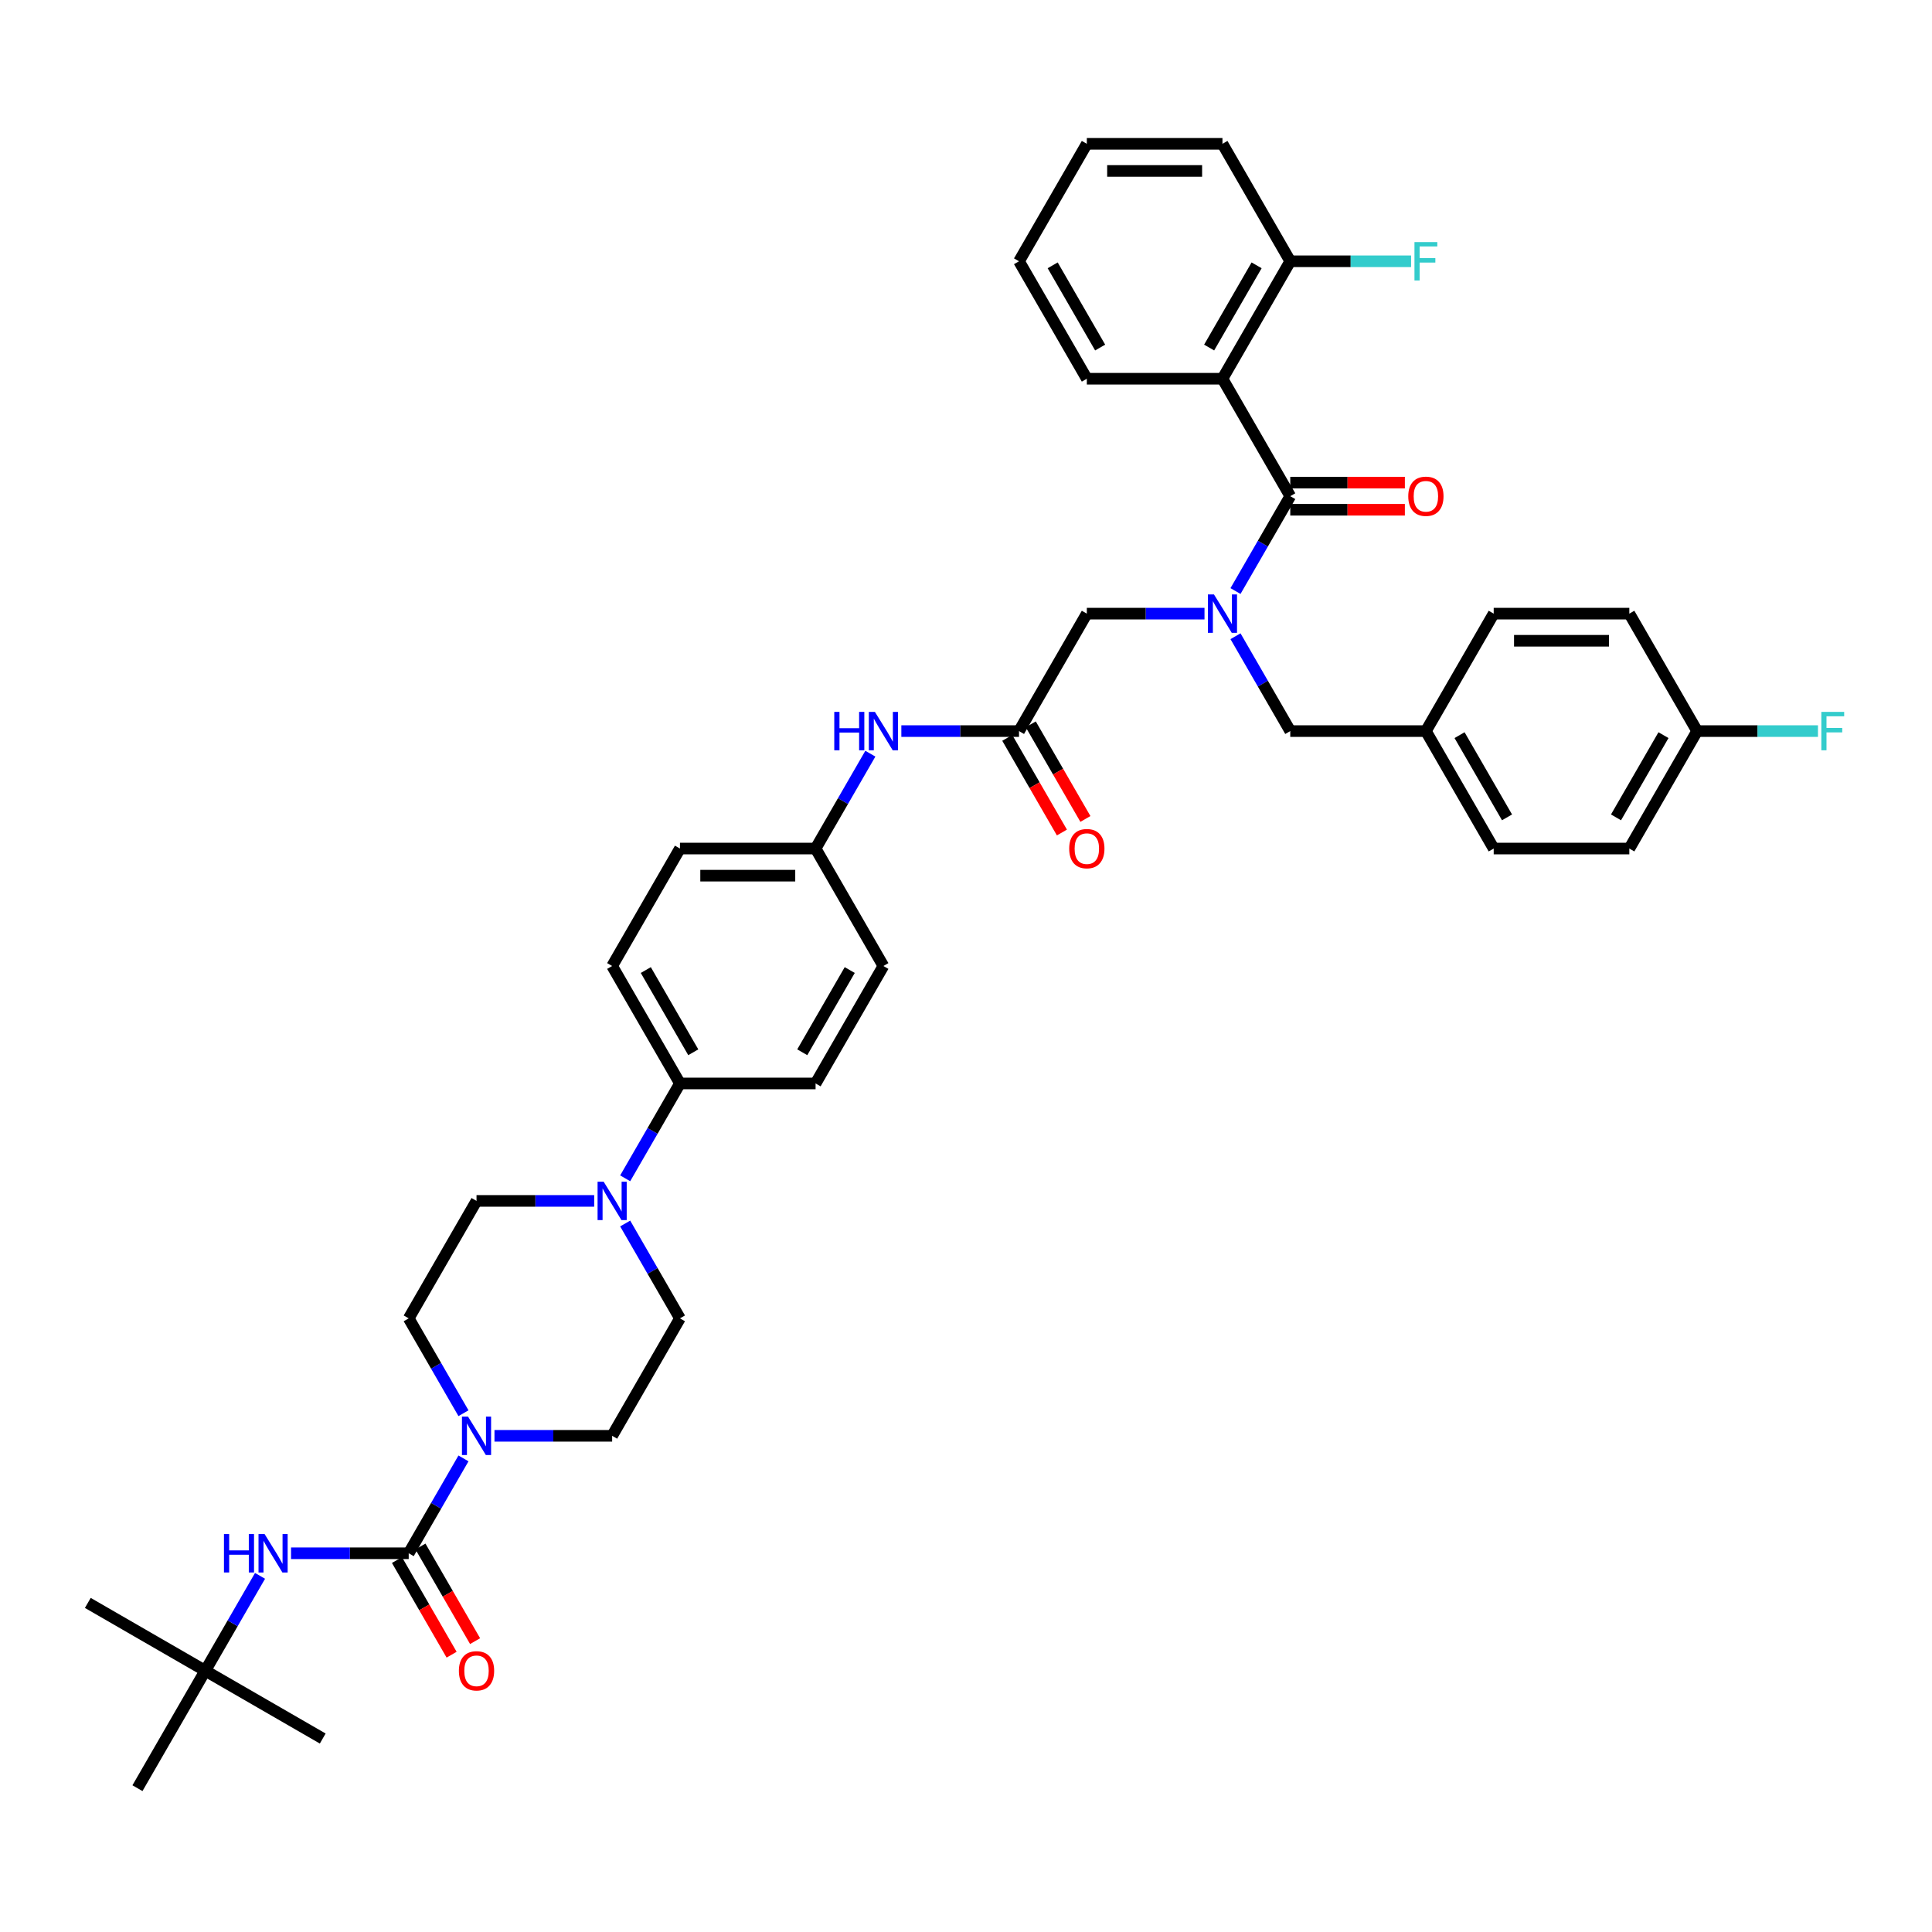 <?xml version='1.0' encoding='iso-8859-1'?>
<svg version='1.1' baseProfile='full'
              xmlns='http://www.w3.org/2000/svg'
                      xmlns:rdkit='http://www.rdkit.org/xml'
                      xmlns:xlink='http://www.w3.org/1999/xlink'
                  xml:space='preserve'
width='1000px' height='1000px' viewBox='0 0 1000 1000'>
<!-- END OF HEADER -->
<rect style='opacity:1.0;fill:#FFFFFF;stroke:none' width='1000' height='1000' x='0' y='0'> </rect>
<path class='bond-0' d='M 623.446,317.618 L 592.993,317.618' style='fill:none;fill-rule:evenodd;stroke:#0000FF;stroke-width:6px;stroke-linecap:butt;stroke-linejoin:miter;stroke-opacity:1' />
<path class='bond-0' d='M 592.993,317.618 L 562.541,317.618' style='fill:none;fill-rule:evenodd;stroke:#000000;stroke-width:6px;stroke-linecap:butt;stroke-linejoin:miter;stroke-opacity:1' />
<path class='bond-1' d='M 639.492,305.923 L 653.666,281.373' style='fill:none;fill-rule:evenodd;stroke:#0000FF;stroke-width:6px;stroke-linecap:butt;stroke-linejoin:miter;stroke-opacity:1' />
<path class='bond-1' d='M 653.666,281.373 L 667.839,256.824' style='fill:none;fill-rule:evenodd;stroke:#000000;stroke-width:6px;stroke-linecap:butt;stroke-linejoin:miter;stroke-opacity:1' />
<path class='bond-2' d='M 639.492,329.313 L 653.666,353.863' style='fill:none;fill-rule:evenodd;stroke:#0000FF;stroke-width:6px;stroke-linecap:butt;stroke-linejoin:miter;stroke-opacity:1' />
<path class='bond-2' d='M 653.666,353.863 L 667.839,378.412' style='fill:none;fill-rule:evenodd;stroke:#000000;stroke-width:6px;stroke-linecap:butt;stroke-linejoin:miter;stroke-opacity:1' />
<path class='bond-3' d='M 632.74,196.03 L 667.839,135.236' style='fill:none;fill-rule:evenodd;stroke:#000000;stroke-width:6px;stroke-linecap:butt;stroke-linejoin:miter;stroke-opacity:1' />
<path class='bond-3' d='M 625.846,179.891 L 650.416,137.335' style='fill:none;fill-rule:evenodd;stroke:#000000;stroke-width:6px;stroke-linecap:butt;stroke-linejoin:miter;stroke-opacity:1' />
<path class='bond-4' d='M 632.74,196.03 L 562.541,196.03' style='fill:none;fill-rule:evenodd;stroke:#000000;stroke-width:6px;stroke-linecap:butt;stroke-linejoin:miter;stroke-opacity:1' />
<path class='bond-5' d='M 632.74,196.03 L 667.839,256.824' style='fill:none;fill-rule:evenodd;stroke:#000000;stroke-width:6px;stroke-linecap:butt;stroke-linejoin:miter;stroke-opacity:1' />
<path class='bond-6' d='M 667.839,263.844 L 697.498,263.844' style='fill:none;fill-rule:evenodd;stroke:#000000;stroke-width:6px;stroke-linecap:butt;stroke-linejoin:miter;stroke-opacity:1' />
<path class='bond-6' d='M 697.498,263.844 L 727.157,263.844' style='fill:none;fill-rule:evenodd;stroke:#FF0000;stroke-width:6px;stroke-linecap:butt;stroke-linejoin:miter;stroke-opacity:1' />
<path class='bond-6' d='M 667.839,249.804 L 697.498,249.804' style='fill:none;fill-rule:evenodd;stroke:#000000;stroke-width:6px;stroke-linecap:butt;stroke-linejoin:miter;stroke-opacity:1' />
<path class='bond-6' d='M 697.498,249.804 L 727.157,249.804' style='fill:none;fill-rule:evenodd;stroke:#FF0000;stroke-width:6px;stroke-linecap:butt;stroke-linejoin:miter;stroke-opacity:1' />
<path class='bond-7' d='M 667.839,135.236 L 699.106,135.236' style='fill:none;fill-rule:evenodd;stroke:#000000;stroke-width:6px;stroke-linecap:butt;stroke-linejoin:miter;stroke-opacity:1' />
<path class='bond-7' d='M 699.106,135.236 L 730.372,135.236' style='fill:none;fill-rule:evenodd;stroke:#33CCCC;stroke-width:6px;stroke-linecap:butt;stroke-linejoin:miter;stroke-opacity:1' />
<path class='bond-8' d='M 667.839,135.236 L 632.74,74.442' style='fill:none;fill-rule:evenodd;stroke:#000000;stroke-width:6px;stroke-linecap:butt;stroke-linejoin:miter;stroke-opacity:1' />
<path class='bond-9' d='M 843.336,439.206 L 878.436,378.412' style='fill:none;fill-rule:evenodd;stroke:#000000;stroke-width:6px;stroke-linecap:butt;stroke-linejoin:miter;stroke-opacity:1' />
<path class='bond-9' d='M 836.443,423.067 L 861.012,380.511' style='fill:none;fill-rule:evenodd;stroke:#000000;stroke-width:6px;stroke-linecap:butt;stroke-linejoin:miter;stroke-opacity:1' />
<path class='bond-10' d='M 843.336,439.206 L 773.138,439.206' style='fill:none;fill-rule:evenodd;stroke:#000000;stroke-width:6px;stroke-linecap:butt;stroke-linejoin:miter;stroke-opacity:1' />
<path class='bond-11' d='M 521.362,381.922 L 535.503,406.415' style='fill:none;fill-rule:evenodd;stroke:#000000;stroke-width:6px;stroke-linecap:butt;stroke-linejoin:miter;stroke-opacity:1' />
<path class='bond-11' d='M 535.503,406.415 L 549.645,430.909' style='fill:none;fill-rule:evenodd;stroke:#FF0000;stroke-width:6px;stroke-linecap:butt;stroke-linejoin:miter;stroke-opacity:1' />
<path class='bond-11' d='M 533.521,374.902 L 547.662,399.395' style='fill:none;fill-rule:evenodd;stroke:#000000;stroke-width:6px;stroke-linecap:butt;stroke-linejoin:miter;stroke-opacity:1' />
<path class='bond-11' d='M 547.662,399.395 L 561.803,423.889' style='fill:none;fill-rule:evenodd;stroke:#FF0000;stroke-width:6px;stroke-linecap:butt;stroke-linejoin:miter;stroke-opacity:1' />
<path class='bond-12' d='M 527.442,378.412 L 562.541,317.618' style='fill:none;fill-rule:evenodd;stroke:#000000;stroke-width:6px;stroke-linecap:butt;stroke-linejoin:miter;stroke-opacity:1' />
<path class='bond-13' d='M 527.442,378.412 L 496.989,378.412' style='fill:none;fill-rule:evenodd;stroke:#000000;stroke-width:6px;stroke-linecap:butt;stroke-linejoin:miter;stroke-opacity:1' />
<path class='bond-13' d='M 496.989,378.412 L 466.537,378.412' style='fill:none;fill-rule:evenodd;stroke:#0000FF;stroke-width:6px;stroke-linecap:butt;stroke-linejoin:miter;stroke-opacity:1' />
<path class='bond-14' d='M 878.436,378.412 L 843.336,317.618' style='fill:none;fill-rule:evenodd;stroke:#000000;stroke-width:6px;stroke-linecap:butt;stroke-linejoin:miter;stroke-opacity:1' />
<path class='bond-15' d='M 878.436,378.412 L 909.702,378.412' style='fill:none;fill-rule:evenodd;stroke:#000000;stroke-width:6px;stroke-linecap:butt;stroke-linejoin:miter;stroke-opacity:1' />
<path class='bond-15' d='M 909.702,378.412 L 940.969,378.412' style='fill:none;fill-rule:evenodd;stroke:#33CCCC;stroke-width:6px;stroke-linecap:butt;stroke-linejoin:miter;stroke-opacity:1' />
<path class='bond-16' d='M 450.491,390.107 L 436.317,414.657' style='fill:none;fill-rule:evenodd;stroke:#0000FF;stroke-width:6px;stroke-linecap:butt;stroke-linejoin:miter;stroke-opacity:1' />
<path class='bond-16' d='M 436.317,414.657 L 422.143,439.206' style='fill:none;fill-rule:evenodd;stroke:#000000;stroke-width:6px;stroke-linecap:butt;stroke-linejoin:miter;stroke-opacity:1' />
<path class='bond-17' d='M 239.894,731.481 L 225.72,706.931' style='fill:none;fill-rule:evenodd;stroke:#0000FF;stroke-width:6px;stroke-linecap:butt;stroke-linejoin:miter;stroke-opacity:1' />
<path class='bond-17' d='M 225.72,706.931 L 211.547,682.382' style='fill:none;fill-rule:evenodd;stroke:#000000;stroke-width:6px;stroke-linecap:butt;stroke-linejoin:miter;stroke-opacity:1' />
<path class='bond-18' d='M 239.894,754.871 L 225.72,779.421' style='fill:none;fill-rule:evenodd;stroke:#0000FF;stroke-width:6px;stroke-linecap:butt;stroke-linejoin:miter;stroke-opacity:1' />
<path class='bond-18' d='M 225.72,779.421 L 211.547,803.97' style='fill:none;fill-rule:evenodd;stroke:#000000;stroke-width:6px;stroke-linecap:butt;stroke-linejoin:miter;stroke-opacity:1' />
<path class='bond-19' d='M 255.941,743.176 L 286.393,743.176' style='fill:none;fill-rule:evenodd;stroke:#0000FF;stroke-width:6px;stroke-linecap:butt;stroke-linejoin:miter;stroke-opacity:1' />
<path class='bond-19' d='M 286.393,743.176 L 316.845,743.176' style='fill:none;fill-rule:evenodd;stroke:#000000;stroke-width:6px;stroke-linecap:butt;stroke-linejoin:miter;stroke-opacity:1' />
<path class='bond-20' d='M 106.249,864.764 L 45.455,829.664' style='fill:none;fill-rule:evenodd;stroke:#000000;stroke-width:6px;stroke-linecap:butt;stroke-linejoin:miter;stroke-opacity:1' />
<path class='bond-21' d='M 106.249,864.764 L 167.043,899.863' style='fill:none;fill-rule:evenodd;stroke:#000000;stroke-width:6px;stroke-linecap:butt;stroke-linejoin:miter;stroke-opacity:1' />
<path class='bond-22' d='M 106.249,864.764 L 71.149,925.558' style='fill:none;fill-rule:evenodd;stroke:#000000;stroke-width:6px;stroke-linecap:butt;stroke-linejoin:miter;stroke-opacity:1' />
<path class='bond-23' d='M 106.249,864.764 L 120.422,840.214' style='fill:none;fill-rule:evenodd;stroke:#000000;stroke-width:6px;stroke-linecap:butt;stroke-linejoin:miter;stroke-opacity:1' />
<path class='bond-23' d='M 120.422,840.214 L 134.596,815.665' style='fill:none;fill-rule:evenodd;stroke:#0000FF;stroke-width:6px;stroke-linecap:butt;stroke-linejoin:miter;stroke-opacity:1' />
<path class='bond-24' d='M 205.467,807.48 L 219.609,831.973' style='fill:none;fill-rule:evenodd;stroke:#000000;stroke-width:6px;stroke-linecap:butt;stroke-linejoin:miter;stroke-opacity:1' />
<path class='bond-24' d='M 219.609,831.973 L 233.75,856.466' style='fill:none;fill-rule:evenodd;stroke:#FF0000;stroke-width:6px;stroke-linecap:butt;stroke-linejoin:miter;stroke-opacity:1' />
<path class='bond-24' d='M 217.626,800.46 L 231.767,824.953' style='fill:none;fill-rule:evenodd;stroke:#000000;stroke-width:6px;stroke-linecap:butt;stroke-linejoin:miter;stroke-opacity:1' />
<path class='bond-24' d='M 231.767,824.953 L 245.909,849.447' style='fill:none;fill-rule:evenodd;stroke:#FF0000;stroke-width:6px;stroke-linecap:butt;stroke-linejoin:miter;stroke-opacity:1' />
<path class='bond-25' d='M 211.547,803.97 L 181.095,803.97' style='fill:none;fill-rule:evenodd;stroke:#000000;stroke-width:6px;stroke-linecap:butt;stroke-linejoin:miter;stroke-opacity:1' />
<path class='bond-25' d='M 181.095,803.97 L 150.642,803.97' style='fill:none;fill-rule:evenodd;stroke:#0000FF;stroke-width:6px;stroke-linecap:butt;stroke-linejoin:miter;stroke-opacity:1' />
<path class='bond-26' d='M 323.597,609.893 L 337.771,585.343' style='fill:none;fill-rule:evenodd;stroke:#0000FF;stroke-width:6px;stroke-linecap:butt;stroke-linejoin:miter;stroke-opacity:1' />
<path class='bond-26' d='M 337.771,585.343 L 351.945,560.794' style='fill:none;fill-rule:evenodd;stroke:#000000;stroke-width:6px;stroke-linecap:butt;stroke-linejoin:miter;stroke-opacity:1' />
<path class='bond-27' d='M 323.597,633.283 L 337.771,657.833' style='fill:none;fill-rule:evenodd;stroke:#0000FF;stroke-width:6px;stroke-linecap:butt;stroke-linejoin:miter;stroke-opacity:1' />
<path class='bond-27' d='M 337.771,657.833 L 351.945,682.382' style='fill:none;fill-rule:evenodd;stroke:#000000;stroke-width:6px;stroke-linecap:butt;stroke-linejoin:miter;stroke-opacity:1' />
<path class='bond-28' d='M 307.551,621.588 L 277.098,621.588' style='fill:none;fill-rule:evenodd;stroke:#0000FF;stroke-width:6px;stroke-linecap:butt;stroke-linejoin:miter;stroke-opacity:1' />
<path class='bond-28' d='M 277.098,621.588 L 246.646,621.588' style='fill:none;fill-rule:evenodd;stroke:#000000;stroke-width:6px;stroke-linecap:butt;stroke-linejoin:miter;stroke-opacity:1' />
<path class='bond-29' d='M 422.143,439.206 L 351.945,439.206' style='fill:none;fill-rule:evenodd;stroke:#000000;stroke-width:6px;stroke-linecap:butt;stroke-linejoin:miter;stroke-opacity:1' />
<path class='bond-29' d='M 411.614,453.246 L 362.474,453.246' style='fill:none;fill-rule:evenodd;stroke:#000000;stroke-width:6px;stroke-linecap:butt;stroke-linejoin:miter;stroke-opacity:1' />
<path class='bond-30' d='M 422.143,439.206 L 457.243,500' style='fill:none;fill-rule:evenodd;stroke:#000000;stroke-width:6px;stroke-linecap:butt;stroke-linejoin:miter;stroke-opacity:1' />
<path class='bond-31' d='M 351.945,560.794 L 422.143,560.794' style='fill:none;fill-rule:evenodd;stroke:#000000;stroke-width:6px;stroke-linecap:butt;stroke-linejoin:miter;stroke-opacity:1' />
<path class='bond-32' d='M 351.945,560.794 L 316.845,500' style='fill:none;fill-rule:evenodd;stroke:#000000;stroke-width:6px;stroke-linecap:butt;stroke-linejoin:miter;stroke-opacity:1' />
<path class='bond-32' d='M 358.838,544.655 L 334.269,502.099' style='fill:none;fill-rule:evenodd;stroke:#000000;stroke-width:6px;stroke-linecap:butt;stroke-linejoin:miter;stroke-opacity:1' />
<path class='bond-33' d='M 351.945,439.206 L 316.845,500' style='fill:none;fill-rule:evenodd;stroke:#000000;stroke-width:6px;stroke-linecap:butt;stroke-linejoin:miter;stroke-opacity:1' />
<path class='bond-34' d='M 457.243,500 L 422.143,560.794' style='fill:none;fill-rule:evenodd;stroke:#000000;stroke-width:6px;stroke-linecap:butt;stroke-linejoin:miter;stroke-opacity:1' />
<path class='bond-34' d='M 439.819,502.099 L 415.249,544.655' style='fill:none;fill-rule:evenodd;stroke:#000000;stroke-width:6px;stroke-linecap:butt;stroke-linejoin:miter;stroke-opacity:1' />
<path class='bond-35' d='M 351.945,682.382 L 316.845,743.176' style='fill:none;fill-rule:evenodd;stroke:#000000;stroke-width:6px;stroke-linecap:butt;stroke-linejoin:miter;stroke-opacity:1' />
<path class='bond-36' d='M 246.646,621.588 L 211.547,682.382' style='fill:none;fill-rule:evenodd;stroke:#000000;stroke-width:6px;stroke-linecap:butt;stroke-linejoin:miter;stroke-opacity:1' />
<path class='bond-37' d='M 843.336,317.618 L 773.138,317.618' style='fill:none;fill-rule:evenodd;stroke:#000000;stroke-width:6px;stroke-linecap:butt;stroke-linejoin:miter;stroke-opacity:1' />
<path class='bond-37' d='M 832.807,331.658 L 783.667,331.658' style='fill:none;fill-rule:evenodd;stroke:#000000;stroke-width:6px;stroke-linecap:butt;stroke-linejoin:miter;stroke-opacity:1' />
<path class='bond-38' d='M 773.138,317.618 L 738.038,378.412' style='fill:none;fill-rule:evenodd;stroke:#000000;stroke-width:6px;stroke-linecap:butt;stroke-linejoin:miter;stroke-opacity:1' />
<path class='bond-39' d='M 738.038,378.412 L 773.138,439.206' style='fill:none;fill-rule:evenodd;stroke:#000000;stroke-width:6px;stroke-linecap:butt;stroke-linejoin:miter;stroke-opacity:1' />
<path class='bond-39' d='M 755.462,380.511 L 780.031,423.067' style='fill:none;fill-rule:evenodd;stroke:#000000;stroke-width:6px;stroke-linecap:butt;stroke-linejoin:miter;stroke-opacity:1' />
<path class='bond-40' d='M 738.038,378.412 L 667.839,378.412' style='fill:none;fill-rule:evenodd;stroke:#000000;stroke-width:6px;stroke-linecap:butt;stroke-linejoin:miter;stroke-opacity:1' />
<path class='bond-41' d='M 562.541,196.03 L 527.442,135.236' style='fill:none;fill-rule:evenodd;stroke:#000000;stroke-width:6px;stroke-linecap:butt;stroke-linejoin:miter;stroke-opacity:1' />
<path class='bond-41' d='M 569.435,179.891 L 544.865,137.335' style='fill:none;fill-rule:evenodd;stroke:#000000;stroke-width:6px;stroke-linecap:butt;stroke-linejoin:miter;stroke-opacity:1' />
<path class='bond-42' d='M 632.74,74.442 L 562.541,74.442' style='fill:none;fill-rule:evenodd;stroke:#000000;stroke-width:6px;stroke-linecap:butt;stroke-linejoin:miter;stroke-opacity:1' />
<path class='bond-42' d='M 622.21,88.482 L 573.071,88.482' style='fill:none;fill-rule:evenodd;stroke:#000000;stroke-width:6px;stroke-linecap:butt;stroke-linejoin:miter;stroke-opacity:1' />
<path class='bond-43' d='M 527.442,135.236 L 562.541,74.442' style='fill:none;fill-rule:evenodd;stroke:#000000;stroke-width:6px;stroke-linecap:butt;stroke-linejoin:miter;stroke-opacity:1' />
<path  class='atom-0' d='M 628.345 307.678
L 634.86 318.208
Q 635.506 319.247, 636.545 321.128
Q 637.584 323.009, 637.64 323.122
L 637.64 307.678
L 640.279 307.678
L 640.279 327.558
L 637.556 327.558
L 630.564 316.046
Q 629.749 314.698, 628.879 313.153
Q 628.037 311.609, 627.784 311.132
L 627.784 327.558
L 625.201 327.558
L 625.201 307.678
L 628.345 307.678
' fill='#0000FF'/>
<path  class='atom-3' d='M 728.912 256.88
Q 728.912 252.107, 731.271 249.439
Q 733.63 246.772, 738.038 246.772
Q 742.447 246.772, 744.805 249.439
Q 747.164 252.107, 747.164 256.88
Q 747.164 261.71, 744.777 264.462
Q 742.39 267.185, 738.038 267.185
Q 733.658 267.185, 731.271 264.462
Q 728.912 261.738, 728.912 256.88
M 738.038 264.939
Q 741.071 264.939, 742.699 262.917
Q 744.356 260.868, 744.356 256.88
Q 744.356 252.977, 742.699 251.012
Q 741.071 249.018, 738.038 249.018
Q 735.006 249.018, 733.349 250.984
Q 731.72 252.949, 731.72 256.88
Q 731.72 260.896, 733.349 262.917
Q 735.006 264.939, 738.038 264.939
' fill='#FF0000'/>
<path  class='atom-5' d='M 732.127 125.296
L 743.949 125.296
L 743.949 127.57
L 734.795 127.57
L 734.795 133.607
L 742.938 133.607
L 742.938 135.91
L 734.795 135.91
L 734.795 145.176
L 732.127 145.176
L 732.127 125.296
' fill='#33CCCC'/>
<path  class='atom-8' d='M 553.415 439.262
Q 553.415 434.489, 555.774 431.821
Q 558.133 429.154, 562.541 429.154
Q 566.95 429.154, 569.308 431.821
Q 571.667 434.489, 571.667 439.262
Q 571.667 444.092, 569.28 446.844
Q 566.893 449.567, 562.541 449.567
Q 558.161 449.567, 555.774 446.844
Q 553.415 444.12, 553.415 439.262
M 562.541 447.321
Q 565.574 447.321, 567.202 445.299
Q 568.859 443.249, 568.859 439.262
Q 568.859 435.359, 567.202 433.394
Q 565.574 431.4, 562.541 431.4
Q 559.508 431.4, 557.852 433.365
Q 556.223 435.331, 556.223 439.262
Q 556.223 443.278, 557.852 445.299
Q 559.508 447.321, 562.541 447.321
' fill='#FF0000'/>
<path  class='atom-11' d='M 431.817 368.472
L 434.512 368.472
L 434.512 376.924
L 444.677 376.924
L 444.677 368.472
L 447.373 368.472
L 447.373 388.352
L 444.677 388.352
L 444.677 379.17
L 434.512 379.17
L 434.512 388.352
L 431.817 388.352
L 431.817 368.472
' fill='#0000FF'/>
<path  class='atom-11' d='M 452.848 368.472
L 459.363 379.002
Q 460.009 380.041, 461.048 381.922
Q 462.086 383.803, 462.143 383.916
L 462.143 368.472
L 464.782 368.472
L 464.782 388.352
L 462.058 388.352
L 455.067 376.84
Q 454.252 375.492, 453.382 373.947
Q 452.539 372.403, 452.287 371.926
L 452.287 388.352
L 449.703 388.352
L 449.703 368.472
L 452.848 368.472
' fill='#0000FF'/>
<path  class='atom-12' d='M 242.252 733.236
L 248.766 743.766
Q 249.412 744.805, 250.451 746.686
Q 251.49 748.567, 251.546 748.68
L 251.546 733.236
L 254.186 733.236
L 254.186 753.116
L 251.462 753.116
L 244.47 741.603
Q 243.656 740.256, 242.785 738.711
Q 241.943 737.167, 241.69 736.69
L 241.69 753.116
L 239.107 753.116
L 239.107 733.236
L 242.252 733.236
' fill='#0000FF'/>
<path  class='atom-15' d='M 237.52 864.82
Q 237.52 860.047, 239.879 857.379
Q 242.238 854.711, 246.646 854.711
Q 251.055 854.711, 253.413 857.379
Q 255.772 860.047, 255.772 864.82
Q 255.772 869.65, 253.385 872.402
Q 250.999 875.125, 246.646 875.125
Q 242.266 875.125, 239.879 872.402
Q 237.52 869.678, 237.52 864.82
M 246.646 872.879
Q 249.679 872.879, 251.307 870.857
Q 252.964 868.807, 252.964 864.82
Q 252.964 860.917, 251.307 858.951
Q 249.679 856.958, 246.646 856.958
Q 243.614 856.958, 241.957 858.923
Q 240.328 860.889, 240.328 864.82
Q 240.328 868.835, 241.957 870.857
Q 243.614 872.879, 246.646 872.879
' fill='#FF0000'/>
<path  class='atom-16' d='M 115.922 794.03
L 118.618 794.03
L 118.618 802.482
L 128.782 802.482
L 128.782 794.03
L 131.478 794.03
L 131.478 813.91
L 128.782 813.91
L 128.782 804.728
L 118.618 804.728
L 118.618 813.91
L 115.922 813.91
L 115.922 794.03
' fill='#0000FF'/>
<path  class='atom-16' d='M 136.954 794.03
L 143.468 804.56
Q 144.114 805.599, 145.153 807.48
Q 146.192 809.361, 146.248 809.474
L 146.248 794.03
L 148.887 794.03
L 148.887 813.91
L 146.164 813.91
L 139.172 802.397
Q 138.357 801.05, 137.487 799.505
Q 136.645 797.961, 136.392 797.484
L 136.392 813.91
L 133.809 813.91
L 133.809 794.03
L 136.954 794.03
' fill='#0000FF'/>
<path  class='atom-19' d='M 312.451 611.648
L 318.965 622.178
Q 319.611 623.217, 320.65 625.098
Q 321.689 626.979, 321.745 627.092
L 321.745 611.648
L 324.384 611.648
L 324.384 631.528
L 321.661 631.528
L 314.669 620.016
Q 313.855 618.668, 312.984 617.123
Q 312.142 615.579, 311.889 615.102
L 311.889 631.528
L 309.306 631.528
L 309.306 611.648
L 312.451 611.648
' fill='#0000FF'/>
<path  class='atom-36' d='M 942.724 368.472
L 954.545 368.472
L 954.545 370.746
L 945.392 370.746
L 945.392 376.783
L 953.535 376.783
L 953.535 379.086
L 945.392 379.086
L 945.392 388.352
L 942.724 388.352
L 942.724 368.472
' fill='#33CCCC'/>
</svg>
